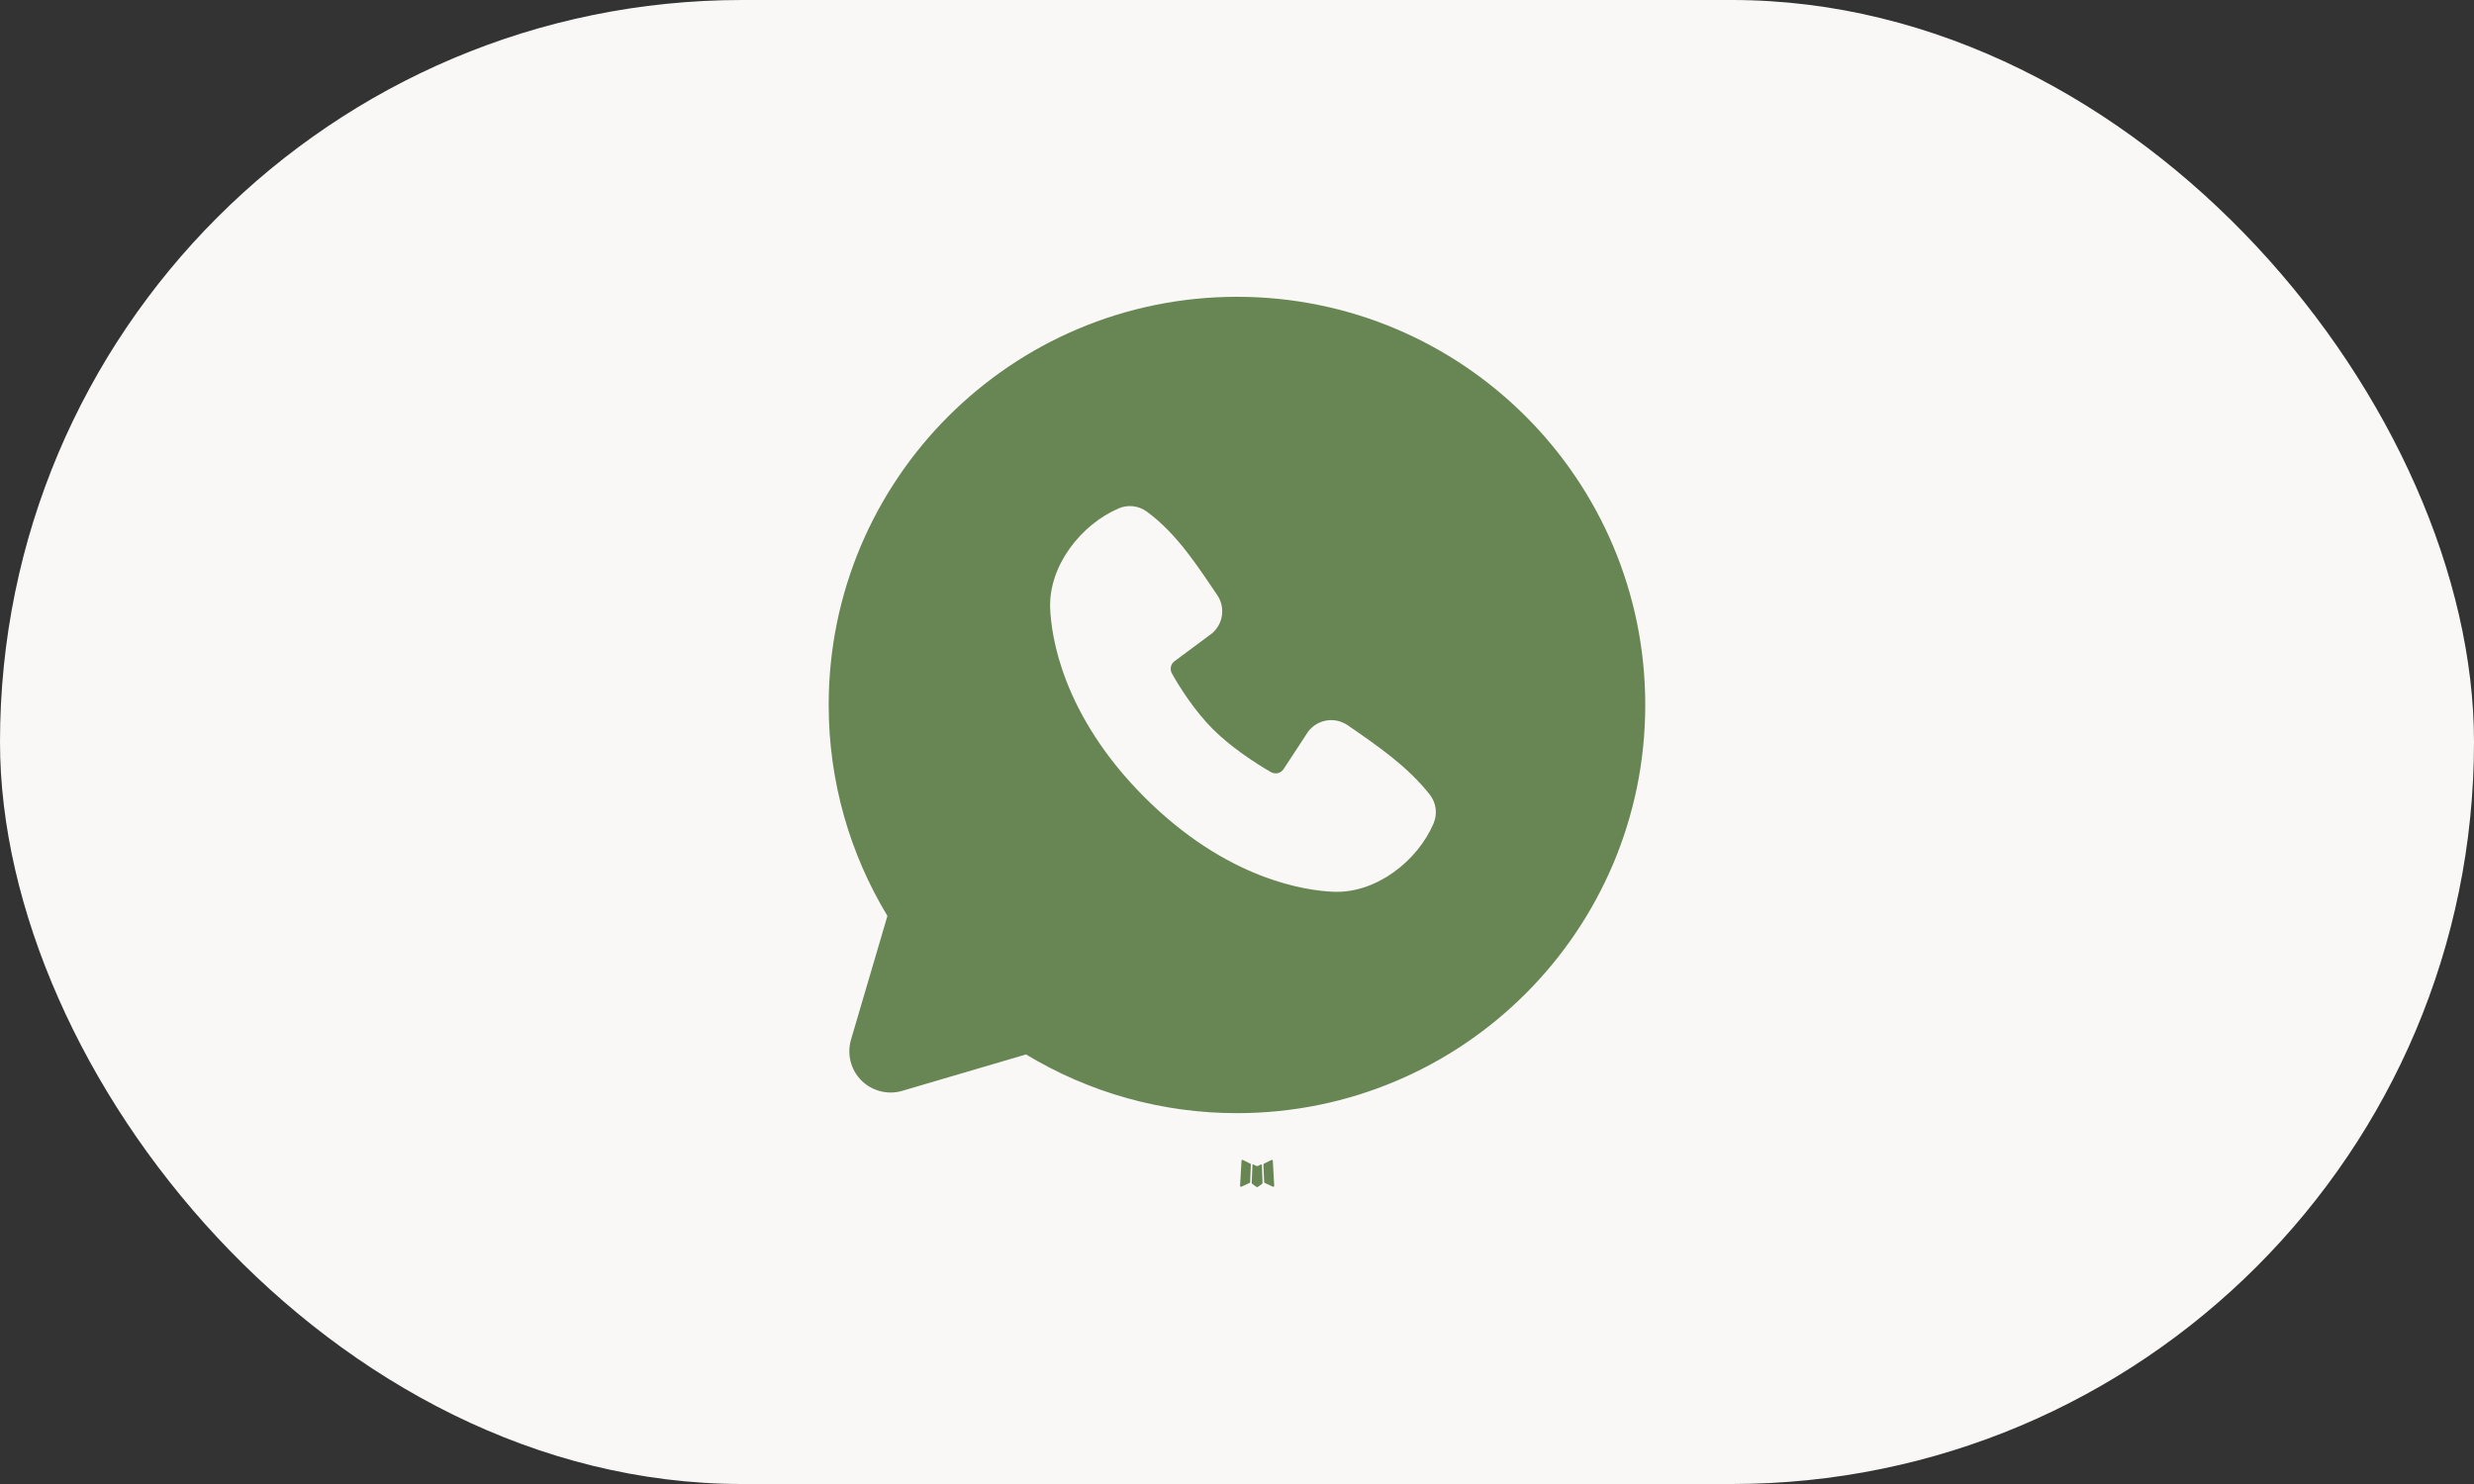 <?xml version="1.0" encoding="UTF-8"?> <svg xmlns="http://www.w3.org/2000/svg" width="50" height="30" viewBox="0 0 50 30" fill="none"><rect x="0" y="0" width="50" height="30" fill="#333333" stroke="none"/><rect width="50" height="30" rx="15" fill="#F9F8F6"></rect><path fill-rule="evenodd" clip-rule="evenodd" d="M25.489 23.54L25.48 23.542L25.421 23.571L25.405 23.574L25.393 23.571L25.335 23.542C25.326 23.539 25.319 23.541 25.315 23.546L25.312 23.554L25.298 23.907L25.302 23.924L25.31 23.935L25.396 23.996L25.408 23.999L25.418 23.996L25.504 23.935L25.514 23.922L25.517 23.907L25.503 23.555C25.501 23.546 25.496 23.541 25.489 23.54ZM25.708 23.447L25.697 23.449L25.544 23.525L25.536 23.534L25.534 23.543L25.549 23.898L25.553 23.907L25.559 23.913L25.725 23.99C25.735 23.993 25.744 23.991 25.749 23.983L25.752 23.972L25.724 23.465C25.721 23.455 25.716 23.449 25.708 23.447ZM25.118 23.449C25.114 23.447 25.11 23.446 25.106 23.447C25.102 23.448 25.098 23.45 25.096 23.454L25.091 23.465L25.062 23.972C25.063 23.982 25.068 23.988 25.076 23.992L25.089 23.99L25.255 23.913L25.263 23.907L25.266 23.898L25.28 23.543L25.278 23.533L25.27 23.525L25.118 23.449Z" fill="#678653"></path><path fill-rule="evenodd" clip-rule="evenodd" d="M25 6C20.443 6 16.748 9.694 16.748 14.251C16.748 15.811 17.182 17.271 17.935 18.516L17.199 21.017C17.157 21.161 17.154 21.314 17.191 21.459C17.228 21.604 17.303 21.736 17.409 21.842C17.515 21.948 17.648 22.023 17.793 22.06C17.938 22.097 18.09 22.095 18.234 22.052L20.736 21.316C22.022 22.094 23.497 22.505 25 22.503C29.557 22.503 33.251 18.809 33.251 14.251C33.251 9.694 29.557 6 25 6ZM23.133 16.119C24.803 17.787 26.396 18.007 26.959 18.028C27.814 18.059 28.648 17.406 28.972 16.648C29.013 16.553 29.027 16.45 29.015 16.348C29.002 16.246 28.962 16.149 28.899 16.067C28.447 15.49 27.836 15.075 27.238 14.662C27.114 14.576 26.96 14.541 26.811 14.565C26.661 14.59 26.527 14.671 26.436 14.793L25.941 15.548C25.914 15.588 25.874 15.617 25.827 15.629C25.78 15.64 25.731 15.634 25.689 15.61C25.353 15.418 24.864 15.091 24.512 14.74C24.161 14.388 23.854 13.921 23.681 13.607C23.66 13.567 23.655 13.521 23.665 13.477C23.675 13.433 23.7 13.394 23.737 13.367L24.499 12.801C24.608 12.706 24.679 12.575 24.697 12.432C24.715 12.289 24.68 12.144 24.598 12.025C24.228 11.484 23.798 10.796 23.173 10.339C23.092 10.281 22.998 10.245 22.899 10.234C22.8 10.223 22.7 10.238 22.609 10.277C21.849 10.603 21.193 11.436 21.224 12.293C21.245 12.856 21.465 14.449 23.133 16.119Z" fill="#678653"></path></svg> 